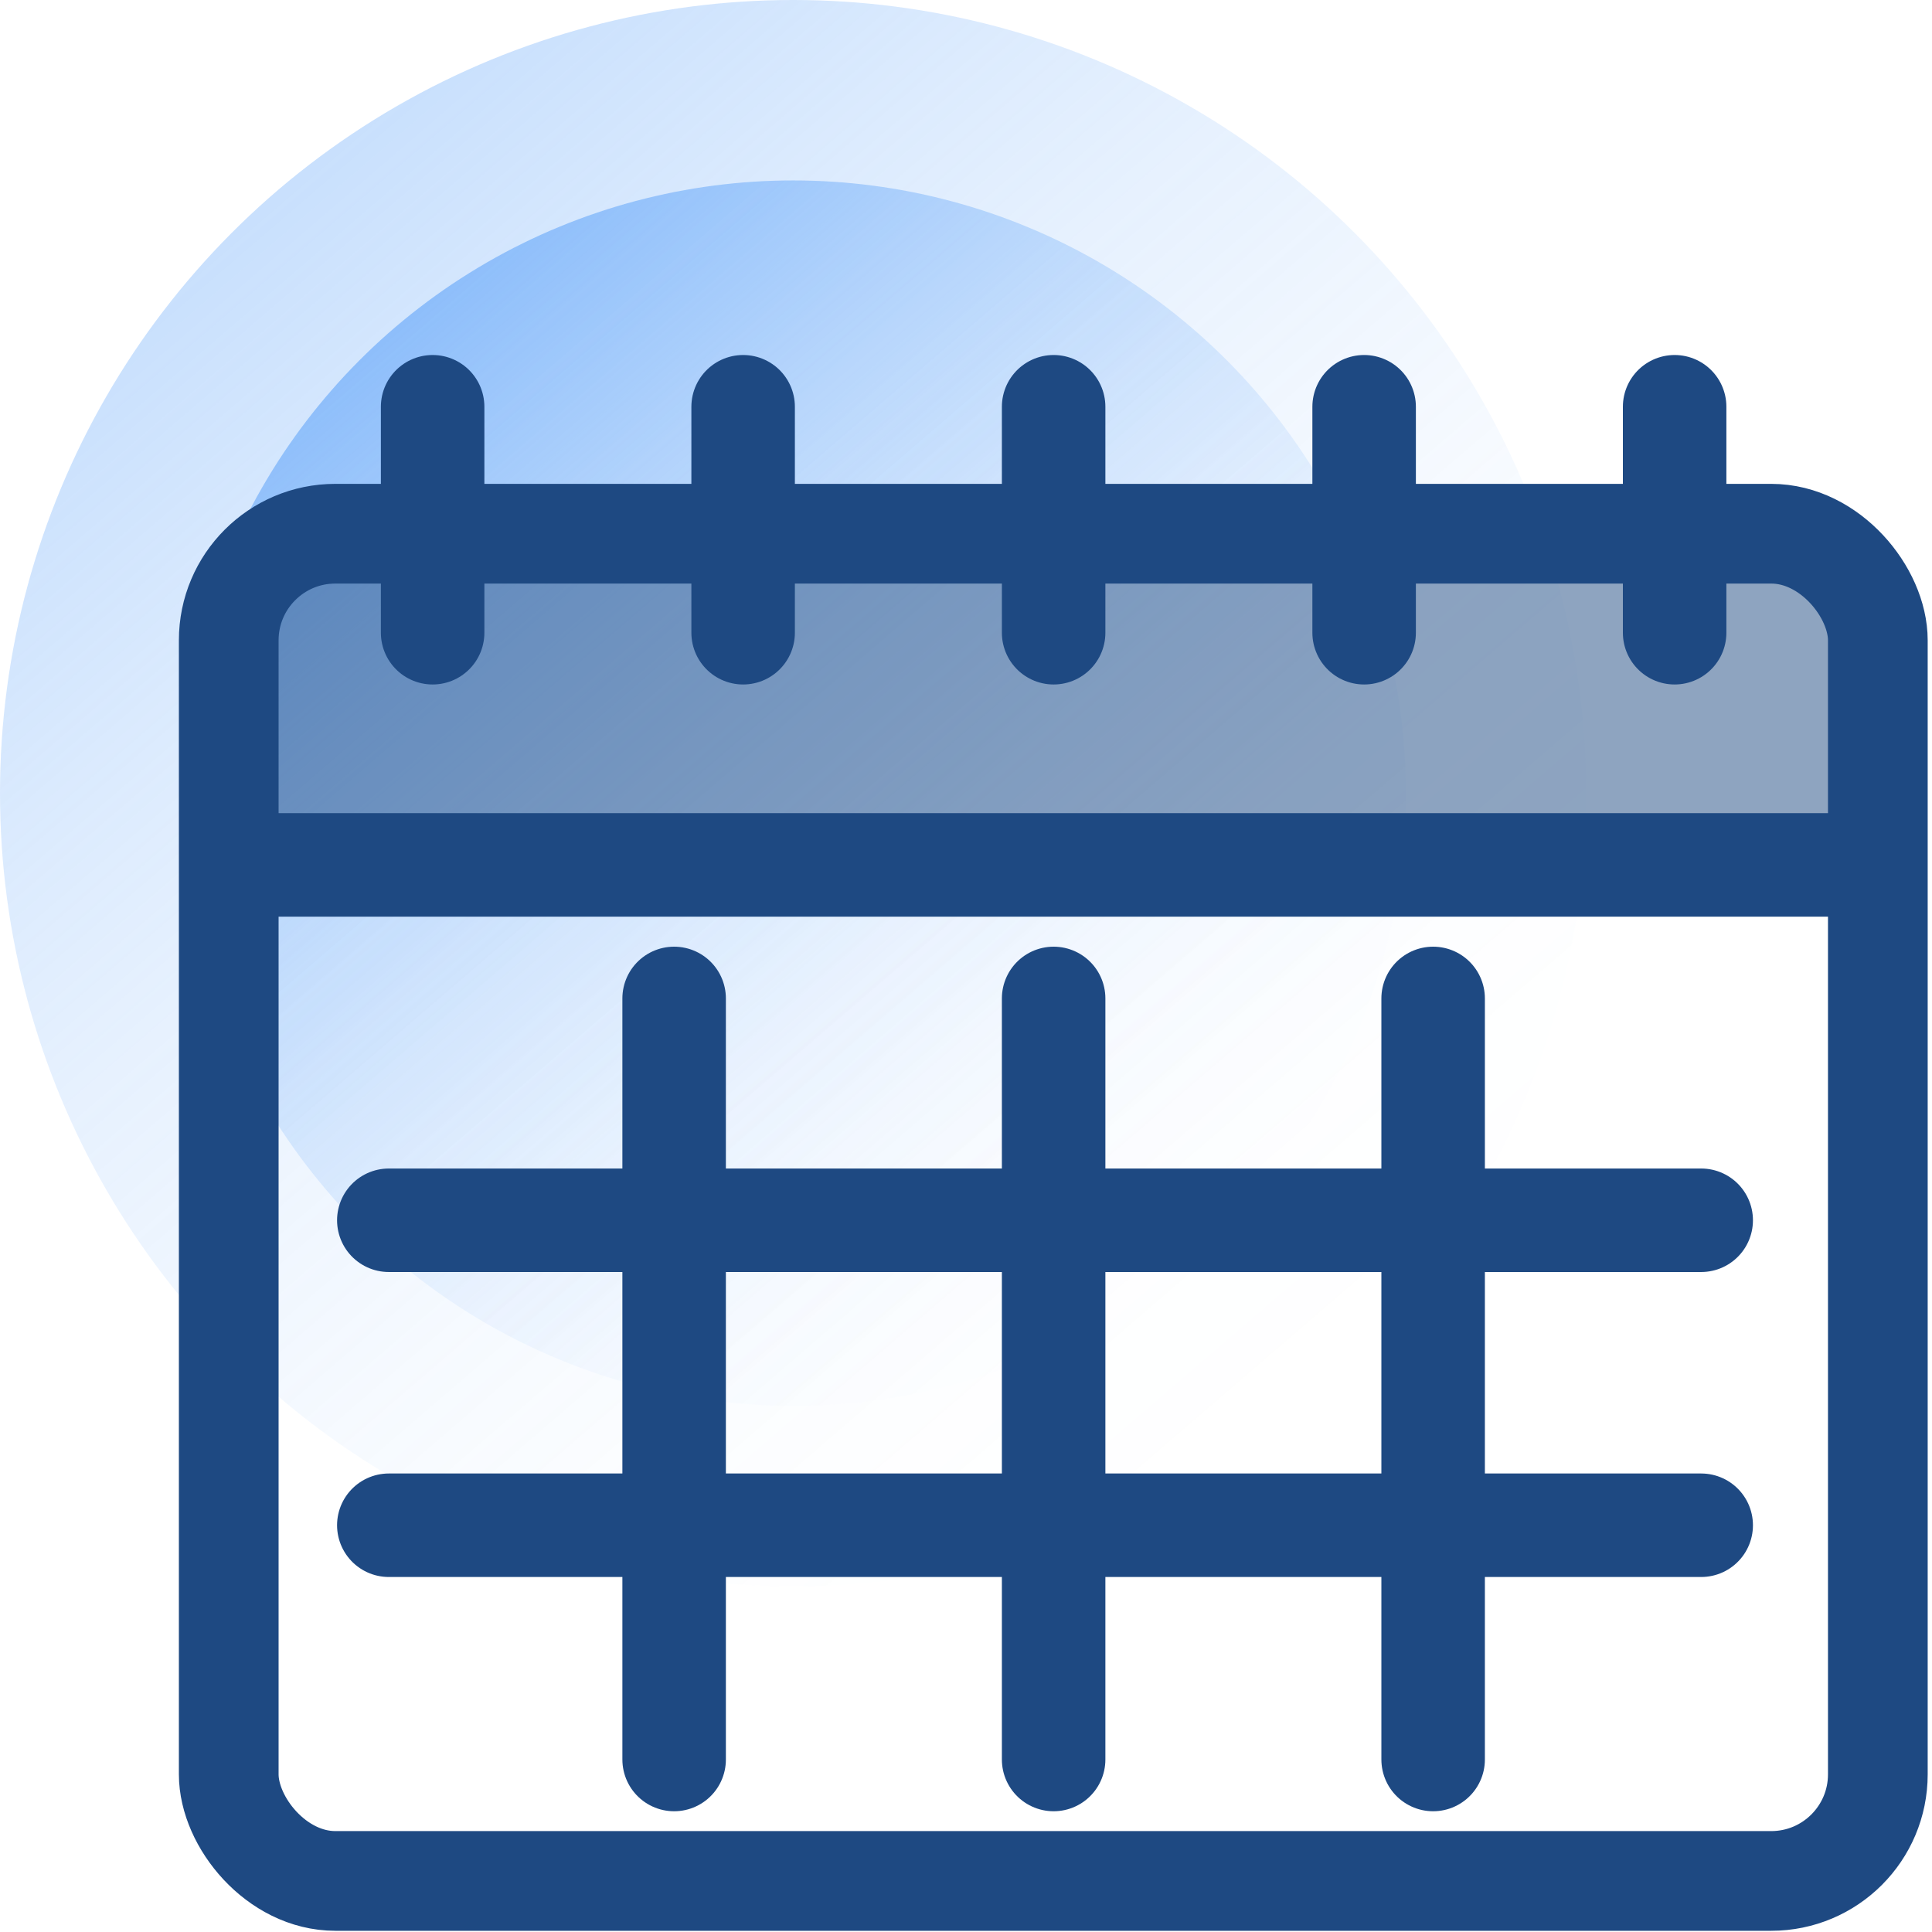 <?xml version="1.0" encoding="UTF-8"?>
<svg xmlns="http://www.w3.org/2000/svg" width="56" height="56" xmlns:xlink="http://www.w3.org/1999/xlink" viewBox="0 0 56 56">
  <defs>
    <style>
      .cls-1 {
        stroke-linecap: round;
      }

      .cls-1, .cls-2 {
        stroke-width: 3px;
      }

      .cls-1, .cls-2, .cls-3 {
        fill: none;
        stroke: #1e4982;
        stroke-miterlimit: 10;
      }

      .cls-4 {
        fill: #1e4982;
      }

      .cls-3 {
        stroke-width: 2.89px;
      }

      .cls-5, .cls-6 {
        opacity: .5;
      }

      .cls-6 {
        fill: url(#Sfumatura_senza_nome_7-2);
      }

      .cls-7 {
        fill: url(#Sfumatura_senza_nome_7);
        opacity: .3;
      }
    </style>
    <linearGradient id="Sfumatura_senza_nome_7" data-name="Sfumatura senza nome 7" x1="317.02" y1="-14.36" x2="317.02" y2="31.62" gradientTransform="translate(-223.07 223.06) rotate(-40.67)" gradientUnits="userSpaceOnUse">
      <stop offset="0" stop-color="#4997f8"/>
      <stop offset=".07" stop-color="#4997f8" stop-opacity=".88"/>
      <stop offset=".21" stop-color="#4997f8" stop-opacity=".65"/>
      <stop offset=".35" stop-color="#4997f8" stop-opacity=".45"/>
      <stop offset=".49" stop-color="#4997f8" stop-opacity=".29"/>
      <stop offset=".63" stop-color="#4997f8" stop-opacity=".16"/>
      <stop offset=".76" stop-color="#4997f8" stop-opacity=".07"/>
      <stop offset=".89" stop-color="#4997f8" stop-opacity=".02"/>
      <stop offset="1" stop-color="#4997f8" stop-opacity="0"/>
    </linearGradient>
    <linearGradient id="Sfumatura_senza_nome_7-2" data-name="Sfumatura senza nome 7" y1="-9.13" y2="26.39" xlink:href="#Sfumatura_senza_nome_7"/>
  </defs>
  <g id="radar">
    <g>
      <circle class="cls-7" cx="22.99" cy="22.99" r="22.99"/>
      <circle class="cls-6" cx="22.99" cy="22.99" r="17.76"/>
    </g>
  </g>
  <g id="bg-dark">
    <g class="cls-5">
      <rect class="cls-4" x="7.54" y="16.37" width="46.9" height="8.7"/>
    </g>
  </g>
  <g id="icons-dark">
    <rect class="cls-3" x="6.63" y="15.47" width="47.8" height="39.05" rx="3.09" ry="3.09"/>
    <line class="cls-2" x1="6.63" y1="25.07" x2="54.44" y2="25.07"/>
    <line class="cls-1" x1="30.54" y1="11.79" x2="30.54" y2="18.34"/>
    <line class="cls-1" x1="21.54" y1="11.79" x2="21.54" y2="18.34"/>
    <line class="cls-1" x1="12.54" y1="11.79" x2="12.54" y2="18.34"/>
    <line class="cls-1" x1="39.54" y1="11.79" x2="39.54" y2="18.34"/>
    <line class="cls-1" x1="48.54" y1="11.79" x2="48.54" y2="18.34"/>
    <line class="cls-1" x1="11.27" y1="35.37" x2="49.31" y2="35.37"/>
    <line class="cls-1" x1="11.27" y1="44.21" x2="49.31" y2="44.21"/>
    <line class="cls-1" x1="30.54" y1="28.94" x2="30.54" y2="51"/>
    <line class="cls-1" x1="41.54" y1="28.94" x2="41.54" y2="51"/>
    <line class="cls-1" x1="19.54" y1="28.94" x2="19.54" y2="51"/>
  </g>
</svg>
